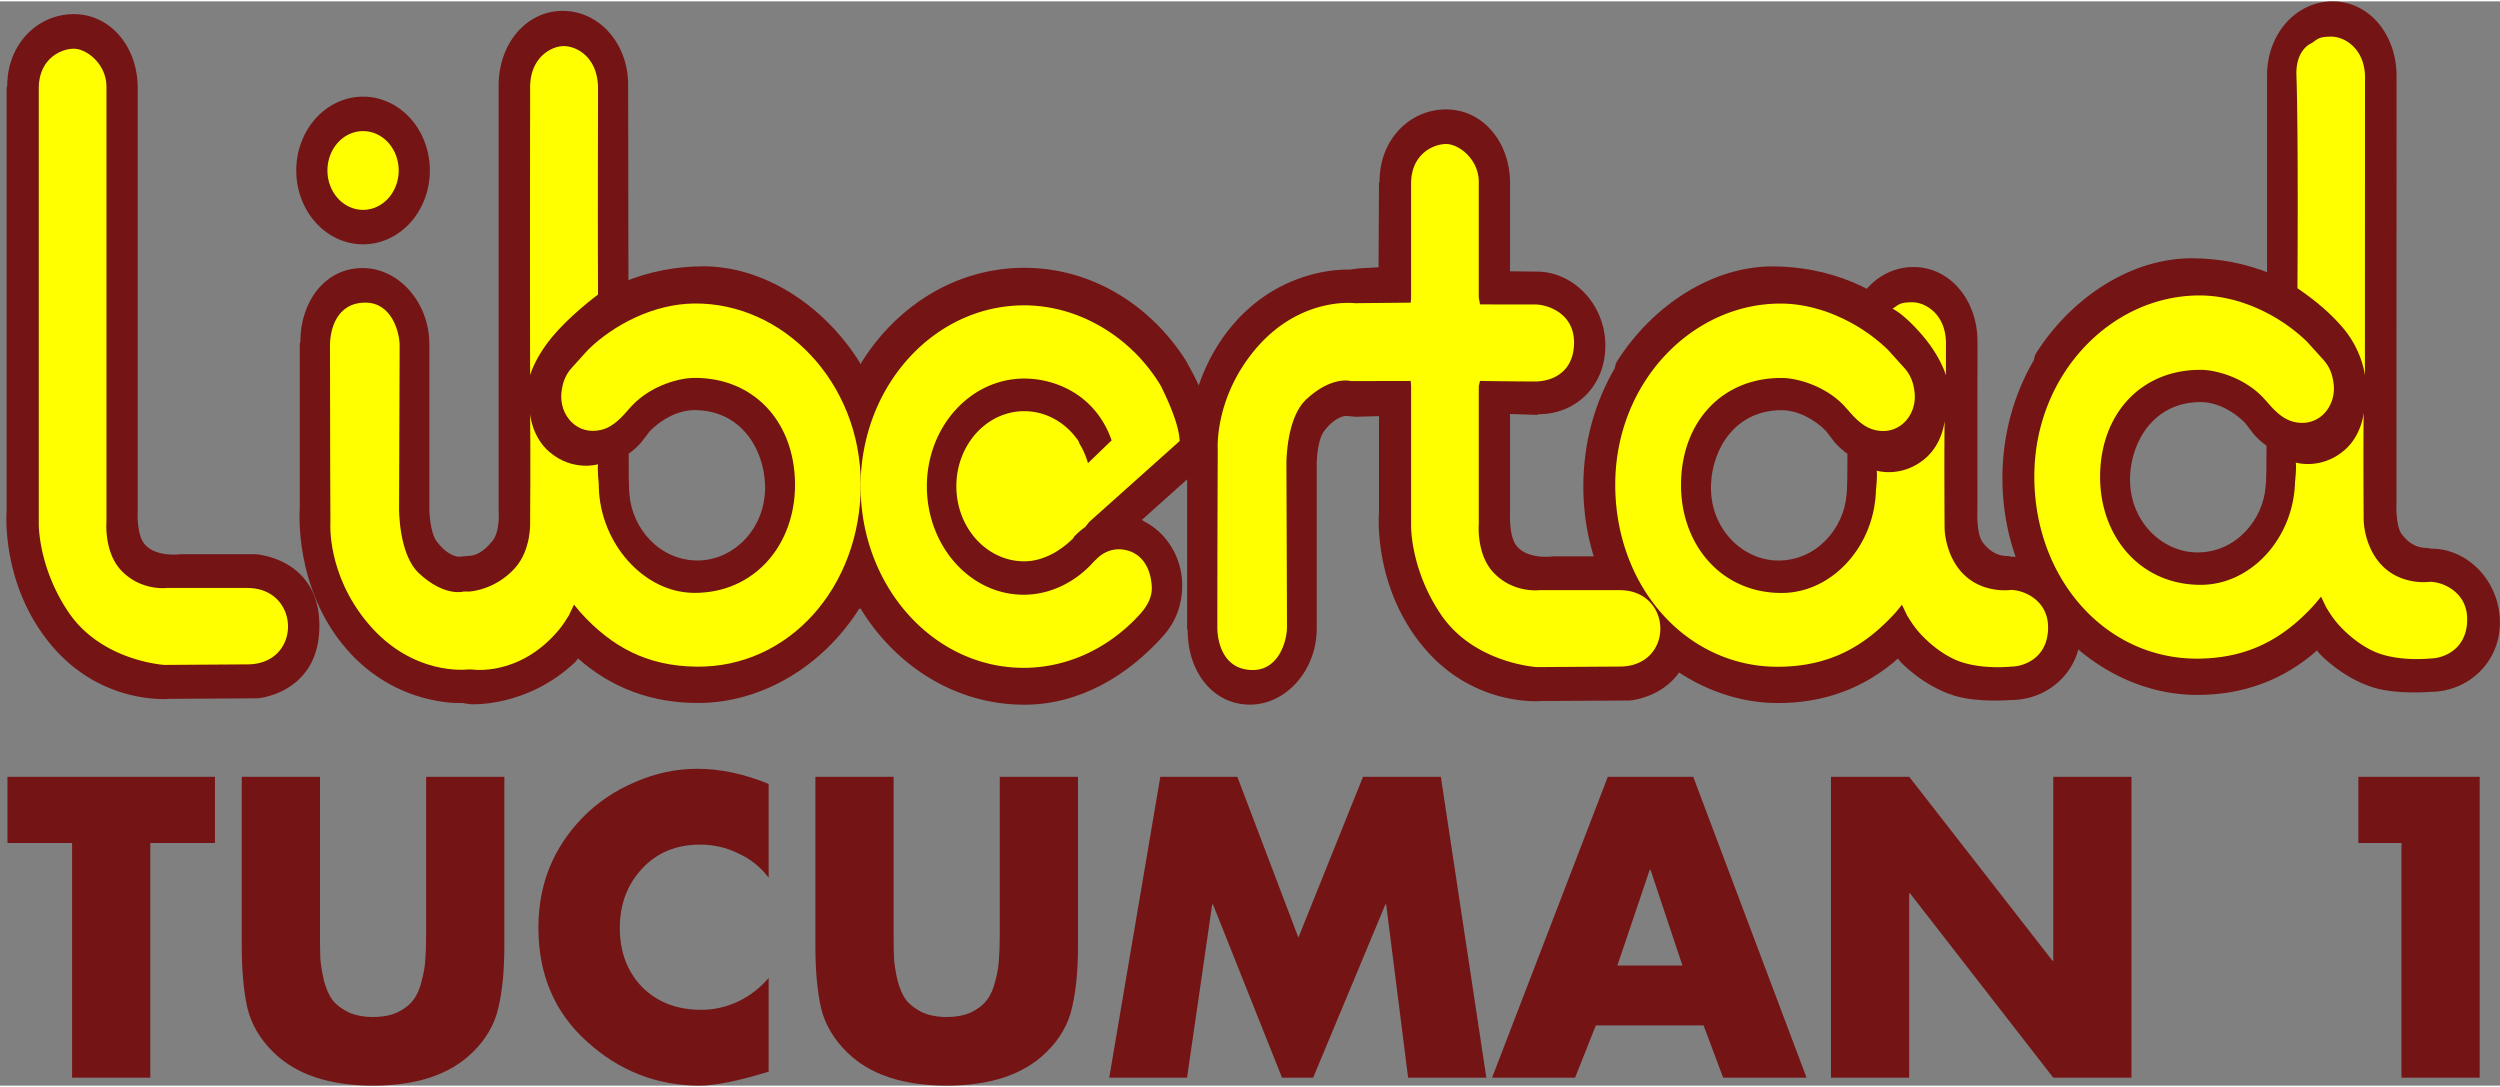 <svg height="1087" viewBox="-1.312 -.002 513.657 222.777" width="2500" xmlns="http://www.w3.org/2000/svg"><rect x="-1.312" y="-.002" width="513.657" height="222.777" fill="#808080" stroke="none"/><g fill="#741414" stroke-width="1.24"><path d="m498.198 112.441-.944-.151c-1.394 0-3.329-.42-5.121-2.851-1.333-1.811-1.061-6.63-1.061-6.63l.016-87.16v-.38c0-8.38-5.56-15.267-13.14-15.269-7.58-.002-13.465 6.772-13.467 15.15v52.914l-.136 28.124-.08 2.593-.082.895c-.486 6.794-6.068 13.547-13.991 13.546-7.44-.002-14.188-6.674-13.855-15.608.274-7.332 4.965-15.288 14.506-15.285 3.373 0 6.85 1.936 9.138 4.294l1.859 2.413c2.483 2.747 4.891 3.907 8.68 3.907 7.47.001 14.084-5.818 14.085-14.496 0-4.19-2.385-9.611-5.941-13.189-7.367-8.147-18.354-12.446-29.594-12.475-12.231-.033-24.6 7.74-32.13 19.641l-.2.486-.169.79c-4.09 6.993-6.465 15.326-6.465 24.275 0 9.079 2.445 17.528 6.647 24.582l-.02.5.29.13c7.554 11.875 20 19.227 32.837 19.311 9.677.065 18.082-3.06 25.07-9.292l-.162.2.578.712s4.596 4.892 10.983 6.86c4.881 1.502 11.726.893 11.726.893 7.579-.019 14.29-5.896 14.274-14.276-.016-8.379-6.553-15.173-14.131-15.154"/><path d="m412.094 114.11-.944-.152c-1.394.001-3.329-.419-5.12-2.85-1.335-1.81-1.062-6.628-1.062-6.628l.016-34.25v-.38c.001-8.38-5.56-15.266-13.14-15.269-7.58-.001-13.465 6.77-13.468 15.15l-.133 28.125-.082 2.593-.083.896c-.487 6.794-6.068 13.545-13.99 13.544-7.44 0-14.188-6.674-13.856-15.608.274-7.33 4.964-15.287 14.507-15.285 3.373.001 6.849 1.938 9.137 4.294l1.86 2.415c2.482 2.745 4.889 3.905 8.68 3.907 7.47 0 14.082-5.82 14.084-14.497 0-4.19-2.385-9.612-5.94-13.19-7.367-8.145-18.353-12.444-29.596-12.474-12.23-.032-24.598 7.738-32.13 19.643l-.198.486-.17.79c-4.09 6.993-6.465 15.326-6.465 24.274 0 9.078 2.446 17.527 6.646 24.582l-.017.501.288.13c7.553 11.874 20 19.225 32.837 19.31 9.677.064 18.082-3.06 25.07-9.292l-.163.201.578.711s4.597 4.893 10.984 6.86c4.882 1.502 11.726.895 11.726.895 7.579-.02 14.29-5.898 14.275-14.278s-6.552-15.174-14.131-15.155"/><path d="m308.946 85.858v19.21s-.273 4.746 1.303 6.762c2.303 2.95 7.512 2.2 7.512 2.2h15.364s13.148.749 13.148 14.696-12.704 14.919-12.704 14.919l-18.072.103s-13.465 1.347-23.807-10.463c-11.036-12.606-9.672-28.22-9.672-28.22v-19.85l-4.74.133-2.103-.18c-1.339.176-2.847 1.1-4.367 3.04-1.575 2.013-1.585 6.874-1.585 6.874v33.815c0 8.38-6.16 15.592-13.738 15.592-7.58 0-12.76-6.766-12.76-15.145l-.126-.447v-33.817s-1.335-16.384 9.704-28.99c10.34-11.808 23.653-10.966 23.653-10.966l1.805-.257 4.167-.233.092-17.293.125-.446c0-8.38 6.092-14.696 13.67-14.696 7.579 0 13.133 6.763 13.133 15.142v17.043l-.025 1.074 5.474.067c7.58-.02 14.116 6.775 14.133 15.154.018 8.38-6.09 14.125-13.668 14.143l-.404.139-5.535-.18zm-281.965-68.093v86.856s-.271 4.747 1.303 6.761c2.304 2.952 7.511 2.2 7.511 2.2h15.366s13.148.75 13.148 14.698-12.703 14.917-12.703 14.917l-18.074.104s-13.465 1.349-23.806-10.461c-11.038-12.605-9.672-28.22-9.672-28.22v-86.854l.125-.448c0-8.379 6.092-14.694 13.67-14.694 7.58 0 13.132 6.761 13.132 15.142zm60.025 16.98a13.723 15.172 0 0 1 -13.722 15.172 13.723 15.172 0 0 1 -13.724-15.172 13.723 15.172 0 0 1 13.723-15.172 13.723 15.172 0 0 1 13.722 15.172z"/><path d="m116.86 135.765c-9.925 9.373-21.421 8.646-21.421 8.646l-1.806-.258s-13.313.843-23.653-10.966c-11.038-12.607-9.704-28.99-9.704-28.99v-33.817l.125-.446c0-8.38 5.183-15.144 12.761-15.144 7.579 0 13.74 7.211 13.74 15.59v33.816s.008 4.861 1.584 6.873c1.521 1.939 3.029 2.866 4.366 3.04l2.102-.18c1.395.002 3.114-.782 4.972-3.152 1.577-2.01 1.213-6.326 1.213-6.326v-87.234c0-8.38 5.563-15.266 13.143-15.266s13.464 6.775 13.464 15.154l.121 80.733.08 2.593.082.894c.484 6.794 6.065 13.55 13.989 13.55 7.438 0 14.187-6.672 13.856-15.605-.271-7.332-4.961-15.29-14.503-15.29-3.373 0-6.851 1.936-9.138 4.293l-1.86 2.413c-2.482 2.746-4.89 3.905-8.68 3.905-7.47 0-14.082-5.821-14.082-14.5 0-4.19 2.385-9.61 5.944-13.188 7.367-8.145 18.353-12.44 29.596-12.468 12.23-.03 24.596 7.745 32.125 19.65l.2.486.254-.461c7.327-11.705 19.556-19.373 33.407-19.373 13.68 0 25.78 7.48 33.135 18.945l.465.822c3.516 6.303 4.73 10.193 5.822 18.372l-15.284 13.678.481.28c4.233 2.135 7.828 7.006 7.828 13.132 0 4.122-1.408 7.592-3.822 10.325-7.364 8.274-17.297 14.218-28.625 14.218-14.014 0-26.369-7.851-33.664-19.792l-.29.13c-7.557 11.873-20.004 19.222-32.84 19.302-9.677.061-18.081-3.064-25.069-9.299l.162.201-.577.714"/></g><g fill="#ff0" stroke-width="1.24"><path d="m484.588 76.889s-.486-5.186-4.69-10.013c-1.813-2.081-4.366-4.65-9.17-7.935 0 0 .215-31.732-.21-43.74-.191-5.398 3.118-6.616 3.118-6.616 1.214-.804 1.416-1.342 4.067-1.341 2.654 0 6.914 2.416 6.913 8.45l-.006.559s.006-.56-.005 5.996zm-67.921 20.72c.004-21.088 15.985-37.387 34.261-37.185 8.247.092 16.414 4.295 21.75 9.481l3.316 3.667c1.23 1.363 1.939 2.862 2.183 5.186.48 4.622-3.235 8.94-8.331 7.598-2.615-.689-4.419-3.012-5.58-4.293l-.645-.714c-4.043-4.203-9.783-5.597-12.533-5.636-12.29-.181-20.743 8.846-20.908 21.63-.161 12.568 8.286 22.643 20.819 22.535 10.27-.087 18.9-9.61 19.226-21.052 0 0 .325-2.884.163-4.068 0 0 5.136 1.575 9.946-2.501 3.64-3.084 4.003-7.777 4.003-7.777-.109 7.995-.004 22.128-.004 22.128s.039 5.18 3.494 9.002c4.124 4.562 10.13 3.643 10.13 3.643h-.06c2.652-.006 7.599 2.057 7.702 7.488.12 6.437-4.913 8.26-7.565 8.268 0 0-6.851.785-11.783-1.54-4.59-2.161-7.6-6.027-7.6-6.027-.807-.975-1.403-1.948-2.019-2.93l-1.052-2.21-1.227 1.498c-6.538 7.26-13.816 11.104-23.843 11.244-19.073.266-33.849-16.348-33.844-37.435m-23.379-29.43c-3.798-4.293-5.755-5.014-5.755-5.014 1.213-.805 1.415-1.342 4.067-1.341 2.65.001 6.912 2.414 6.912 8.45l-.006.559s.006-.56-.005 5.996c.001.001-1.055-3.951-5.213-8.65zm-104.671 10.884v28.678s-.168 8.952 6.145 18.26c6.792 10.012 19.662 10.78 19.662 10.78l16.98-.109c11.35.056 11.108-15.724.01-15.7h-16.498s-5.347.681-9.399-3.644c-3.518-3.755-2.992-9.946-2.992-9.946v-28.319l.25-1.072s7.484.114 11.455.103c2.653-.007 7.88-1.361 7.868-8.066-.012-5.902-5.39-7.76-8.042-7.752-1.18.001-8.788.005-11.28-.02l-.251-1.431v-23.715c0-4.65-4.058-7.8-6.712-7.8-2.653 0-7.197 2.078-7.197 8.158v23.358l-.073 1.073-11.47.116s-11.283-1.475-20.501 9.522c-8.464 10.097-7.681 20.651-7.681 20.651s-.081 19.19-.081 36.478c0 2.932 1.213 8.717 7.278 8.717 5.34 0 7.031-5.94 7.031-8.873 0-3.259-.118-33.37-.118-33.37s-.127-9.457 4.085-13.366c5.296-4.917 9.177-3.755 9.177-3.755l12.28-.026zm-268.054-61.533v89.405s-.526 6.191 2.992 9.946c4.052 4.325 9.4 3.642 9.4 3.642h16.497c11.099-.023 11.34 15.758-.009 15.7l-16.981.111s-12.869-.767-19.662-10.781c-6.314-9.308-6.145-18.261-6.145-18.261v-89.404c0-6.08 4.544-8.159 7.197-8.159 2.652 0 6.71 3.152 6.71 7.802zm60.04 17.215a7.318 8.092 0 0 1 -7.318 8.092 7.318 8.092 0 0 1 -7.319-8.092 7.318 8.092 0 0 1 7.319-8.091 7.318 8.092 0 0 1 7.318 8.091zm32.225 33.41c3.8-4.291 8.734-7.912 8.734-7.912-.076-17.121 0-35.335 0-42.333 0-6.437-4.383-8.718-7.036-8.718s-6.914 2.415-6.914 8.449l.005.559s-.063 33.972-.005 58.605c0 0 1.055-3.952 5.216-8.65z"/><path d="m121.722 99.895c.323 11.443 9.218 21.546 19.489 21.635 12.533.108 20.982-9.963 20.823-22.53-.162-12.785-8.614-21.816-20.905-21.636-2.75.04-8.49 1.429-12.534 5.632l-.647.715c-1.159 1.282-2.965 3.602-5.58 4.292-5.094 1.34-8.81-2.977-8.329-7.6.243-2.324.952-3.823 2.184-5.185l3.316-3.666c5.337-5.187 13.505-9.387 21.752-9.478 18.276-.197 34.255 16.104 34.255 37.193 0 21.088-14.778 37.7-33.85 37.425-10.027-.143-17.306-3.988-23.842-11.25l-1.227-1.5-1.052 2.21c-.617.984-1.212 1.957-2.02 2.93-8.128 9.79-17.952 8.182-17.952 8.182h-.85s-11.28 1.474-20.499-9.522c-8.465-10.097-7.682-20.653-7.682-20.653s-.082-19.189-.082-36.479c0-2.932 1.214-8.717 7.278-8.717 5.34 0 7.03 5.941 7.03 8.874 0 3.259-.117 33.37-.117 33.37s-.127 9.457 4.085 13.366c5.296 4.918 9.177 3.755 9.177 3.755h1.132s5.257-.224 9.38-4.782c3.459-3.823 3.154-9.523 3.154-9.523s.106-14.131 0-22.128c0 0 .363 4.694 4.002 7.778 4.81 4.078 9.946 2.503 9.946 2.503-.162 1.185.161 4.067.161 4.067"/><path d="m221.629 108.027a13.784 13.784 0 0 0 -2.243 1.949l-.186.328c-2.484 2.488-6.11 4.744-10.064 4.744-7.705 0-13.953-6.906-13.953-15.425 0-8.52 6.248-15.426 13.953-15.426 4.557 0 8.604 2.417 11.152 6.156l.188.505a16.047 16.047 0 0 1 1.748 4.023l4.864-4.687c-3.275-9.386-11.569-12.698-17.951-12.698-11.053 0-20.014 9.908-20.014 22.128s8.838 22.288 19.891 22.288c5.629 0 10.836-2.73 14.472-6.867l.427-.394c1.314-1.387 3.16-2.211 5.114-2.059 3.457.268 6.065 2.882 6.307 7.711.108 2.146-.989 3.935-2.226 5.384-6.1 6.857-14.71 11.246-24.095 11.246-18.568 0-33.5-16.778-33.5-37.309 0-20.53 15.053-37.172 33.623-37.172 11.302 0 22.156 6.6 28.1 16.612 1.24 2.555 3.678 7.644 3.826 11.274l-18.584 16.62zm108.933-8.751c.004-21.088 15.986-37.387 34.262-37.184 8.247.091 16.415 4.296 21.75 9.482l3.315 3.666c1.232 1.363 1.94 2.862 2.184 5.187.481 4.622-3.236 8.939-8.33 7.597-2.615-.69-4.42-3.011-5.58-4.293l-.645-.715c-4.044-4.203-9.784-5.594-12.533-5.635-12.293-.182-20.746 8.845-20.91 21.631-.161 12.568 8.286 22.641 20.82 22.535 10.269-.087 18.9-9.61 19.225-21.054 0 0 .325-2.883.163-4.068 0 0 5.135 1.576 9.946-2.501 3.64-3.083 4.003-7.777 4.003-7.777-.109 7.996-.003 22.128-.003 22.128s.037 5.18 3.494 9.004c4.123 4.561 10.128 3.643 10.128 3.643h-.06c2.652-.006 7.6 2.056 7.702 7.488.123 6.435-4.912 8.26-7.565 8.266 0 0-6.85.786-11.782-1.54-4.59-2.161-7.6-6.027-7.6-6.027-.806-.973-1.402-1.947-2.02-2.93l-1.052-2.21-1.226 1.5c-6.537 7.26-13.816 11.103-23.843 11.243-19.07.267-33.846-16.347-33.843-37.436"/></g><path d="m29.571 172.925v48.21h-16.07v-48.21h-13.281v-13.61h42.634v13.61zm56.671-13.61h16.07v34.763q0 7.543-1.23 12.709-1.148 5.083-5.247 9.1-6.97 6.888-20.498 6.888-13.528 0-20.497-6.888-4.1-4.017-5.33-9.1-1.147-5.166-1.147-12.709v-34.763h16.07v32.55q0 2.951.082 4.919.164 1.968.738 4.427.656 2.46 1.722 3.936 1.147 1.476 3.28 2.542 2.13.983 5.082.983t5.084-.983q2.131-1.066 3.197-2.542 1.148-1.476 1.722-3.936.656-2.46.738-4.427.164-1.968.164-4.92zm70.375 1.475v19.268q-2.46-3.28-6.232-5.001-3.689-1.804-7.87-1.804-7.297 0-11.889 4.92-4.591 4.919-4.591 12.216 0 7.379 4.591 12.134 4.674 4.674 12.135 4.674 3.935 0 7.624-1.722 3.69-1.804 6.232-4.837v19.267q-9.347 2.87-14.184 2.87-13.2 0-23.203-9.101-9.921-8.937-9.921-23.367 0-13.282 9.1-22.629 4.592-4.673 10.823-7.297 6.232-2.706 12.709-2.706 7.133 0 14.676 3.116zm47.484-1.475h16.07v34.763q0 7.543-1.23 12.709-1.148 5.083-5.247 9.1-6.97 6.888-20.497 6.888-13.529 0-20.498-6.888-4.1-4.017-5.329-9.1-1.148-5.166-1.148-12.709v-34.763h16.07v32.55q0 2.951.082 4.919.164 1.968.738 4.427.656 2.46 1.722 3.936 1.148 1.476 3.28 2.542 2.13.983 5.083.983 2.951 0 5.083-.983 2.132-1.066 3.197-2.542 1.148-1.476 1.722-3.936.656-2.46.738-4.427.164-1.968.164-4.92zm22.493 61.82 10.495-61.82h15.824l12.544 33.042 13.282-33.042h15.988l9.347 61.82h-16.07l-4.51-35.583h-.163l-14.84 35.583h-6.396l-14.184-35.583h-.164l-5.165 35.583zm122.116-10.741h-22.137l-4.263 10.74h-17.054l23.777-61.819h17.546l23.284 61.82h-17.135zm-4.345-12.298-6.56-19.677h-.163l-6.642 19.677zm30.52 23.039v-61.82h16.07l29.434 37.797h.164v-37.797h16.07v61.82h-16.07l-29.434-37.88h-.164v37.88zm117.212-48.21h-8.854v-13.61h24.924v61.82h-16.07z" fill="#741414" stroke-width="1.098"/></svg>